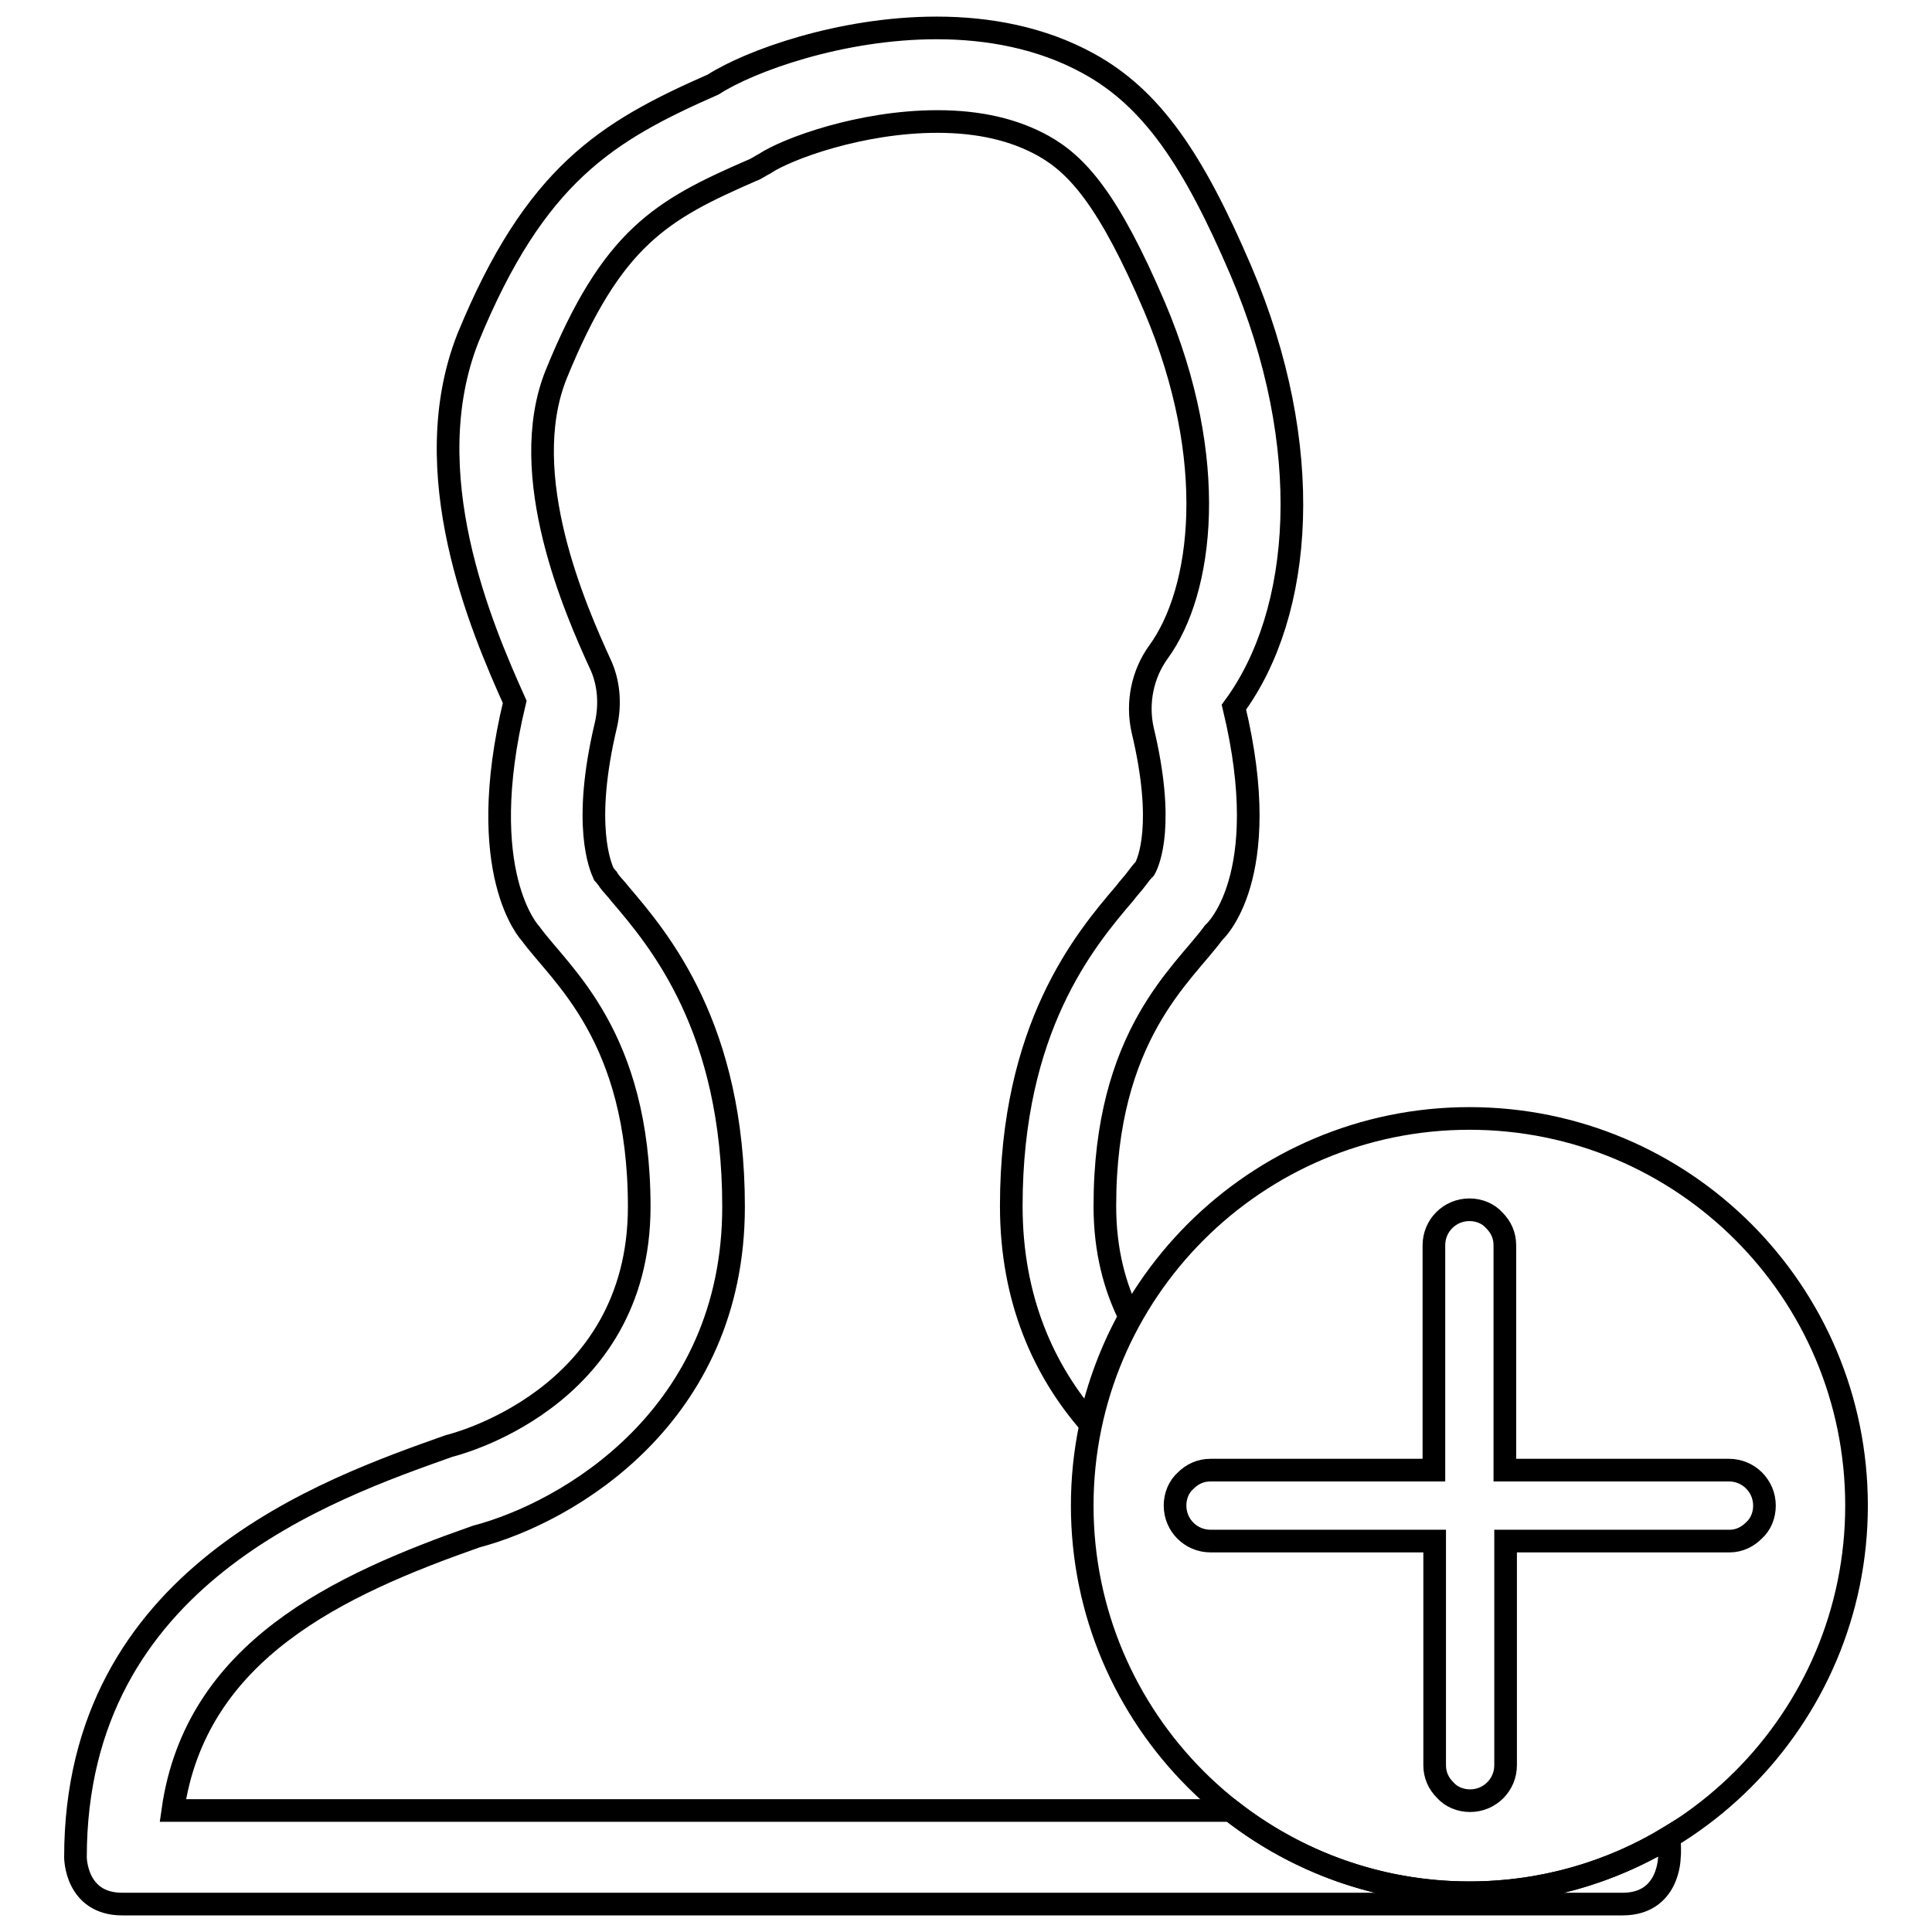 <?xml version="1.0" encoding="utf-8"?>
<!-- Svg Vector Icons : http://www.onlinewebfonts.com/icon -->
<!DOCTYPE svg PUBLIC "-//W3C//DTD SVG 1.1//EN" "http://www.w3.org/Graphics/SVG/1.1/DTD/svg11.dtd">
<svg version="1.1" xmlns="http://www.w3.org/2000/svg" xmlns:xlink="http://www.w3.org/1999/xlink" x="0px" y="0px" viewBox="0 0 256 256" enable-background="new 0 0 256 256" xml:space="preserve">
<g><g><path stroke-width="3" fill-opacity="0" stroke="#000000"  d="M221.2,243.4c-7.7,4.7-16.8,7.4-26.5,7.4c-11.9,0-22.9-4.1-31.6-10.9H22.9c3-21.2,22-29.9,40.2-36.3c12.2-3.2,34.1-16,34.1-43.7c0-23.7-9.8-35.3-15-41.4c-0.6-0.8-1.3-1.4-1.7-2.1c-0.2-0.2-0.3-0.4-0.5-0.6c-0.4-0.9-2.9-6.4,0.3-19.8c0.6-2.7,0.4-5.6-0.8-8.1c-3.1-6.8-11.2-24.9-5.8-38.3c7.4-18.2,14-21.8,25.9-27c0.6-0.2,1.1-0.6,1.7-0.9c3-2,12.8-5.6,22.9-5.6c5.6,0,10.2,1.1,14,3.2c4.5,2.5,8.7,7.1,14.8,21.4c8.6,20.3,6.4,37.6,0.5,45.7c-2.1,2.9-2.9,6.7-2.1,10.3c3,12.5,0.8,17.5,0.3,18.4c-0.4,0.4-0.7,0.8-1,1.2c-0.5,0.7-1.1,1.3-1.7,2.1c-5.3,6.2-15,17.8-15,41.4c0,12.5,4.4,21.9,10.4,28.8c1.1-5,2.9-9.8,5.3-14.1c-2-4-3.3-8.8-3.3-14.7c0-22.7,10.4-30.7,14.4-36.2c0,0,8.2-7.1,2.7-29.9c9.2-12.5,10.9-34.5,0.9-57.9c-6.3-14.7-11.8-22.8-20.2-27.4c-6.2-3.4-13.2-4.7-20.1-4.7c-12.7,0-24.8,4.4-29.6,7.5c-14.1,6.2-23.6,11.9-32.5,33.6C55,62.6,63.7,83,68.2,93c-5.5,22.8,2.1,30.7,2.1,30.7c4,5.5,14.4,13.5,14.4,36.2c0,25.8-25.2,31.7-25.2,31.7c-16,5.7-49.5,17.2-49.5,54.5c0,0,0,6.2,6.2,6.2H215c6.2,0,6.2-6.2,6.2-6.2C221.3,245.2,221.2,244.3,221.2,243.4z"/><path stroke-width="3" fill-opacity="0" stroke="#000000"  d="M194.7,148.2c-28.3,0-51.3,23-51.3,51.3c0,28.3,23,51.3,51.3,51.3c28.3,0,51.3-23,51.3-51.3C246,171.1,223,148.2,194.7,148.2z M229.2,204.2h-29.7v29.7c0,2.6-2.1,4.7-4.7,4.7c-1.3,0-2.5-0.5-3.3-1.4c-0.9-0.9-1.4-2-1.4-3.3v-29.7h-29.7c-2.6,0-4.7-2.1-4.7-4.7c0-1.3,0.5-2.5,1.4-3.3c0.9-0.9,2-1.4,3.3-1.4H190V165c0-2.6,2.1-4.7,4.7-4.7c1.3,0,2.5,0.5,3.3,1.4c0.9,0.9,1.4,2,1.4,3.3v29.8h29.7c2.6,0,4.7,2.1,4.7,4.7c0,1.3-0.5,2.5-1.4,3.3C231.6,203.6,230.5,204.2,229.2,204.2z"/></g></g>
</svg>